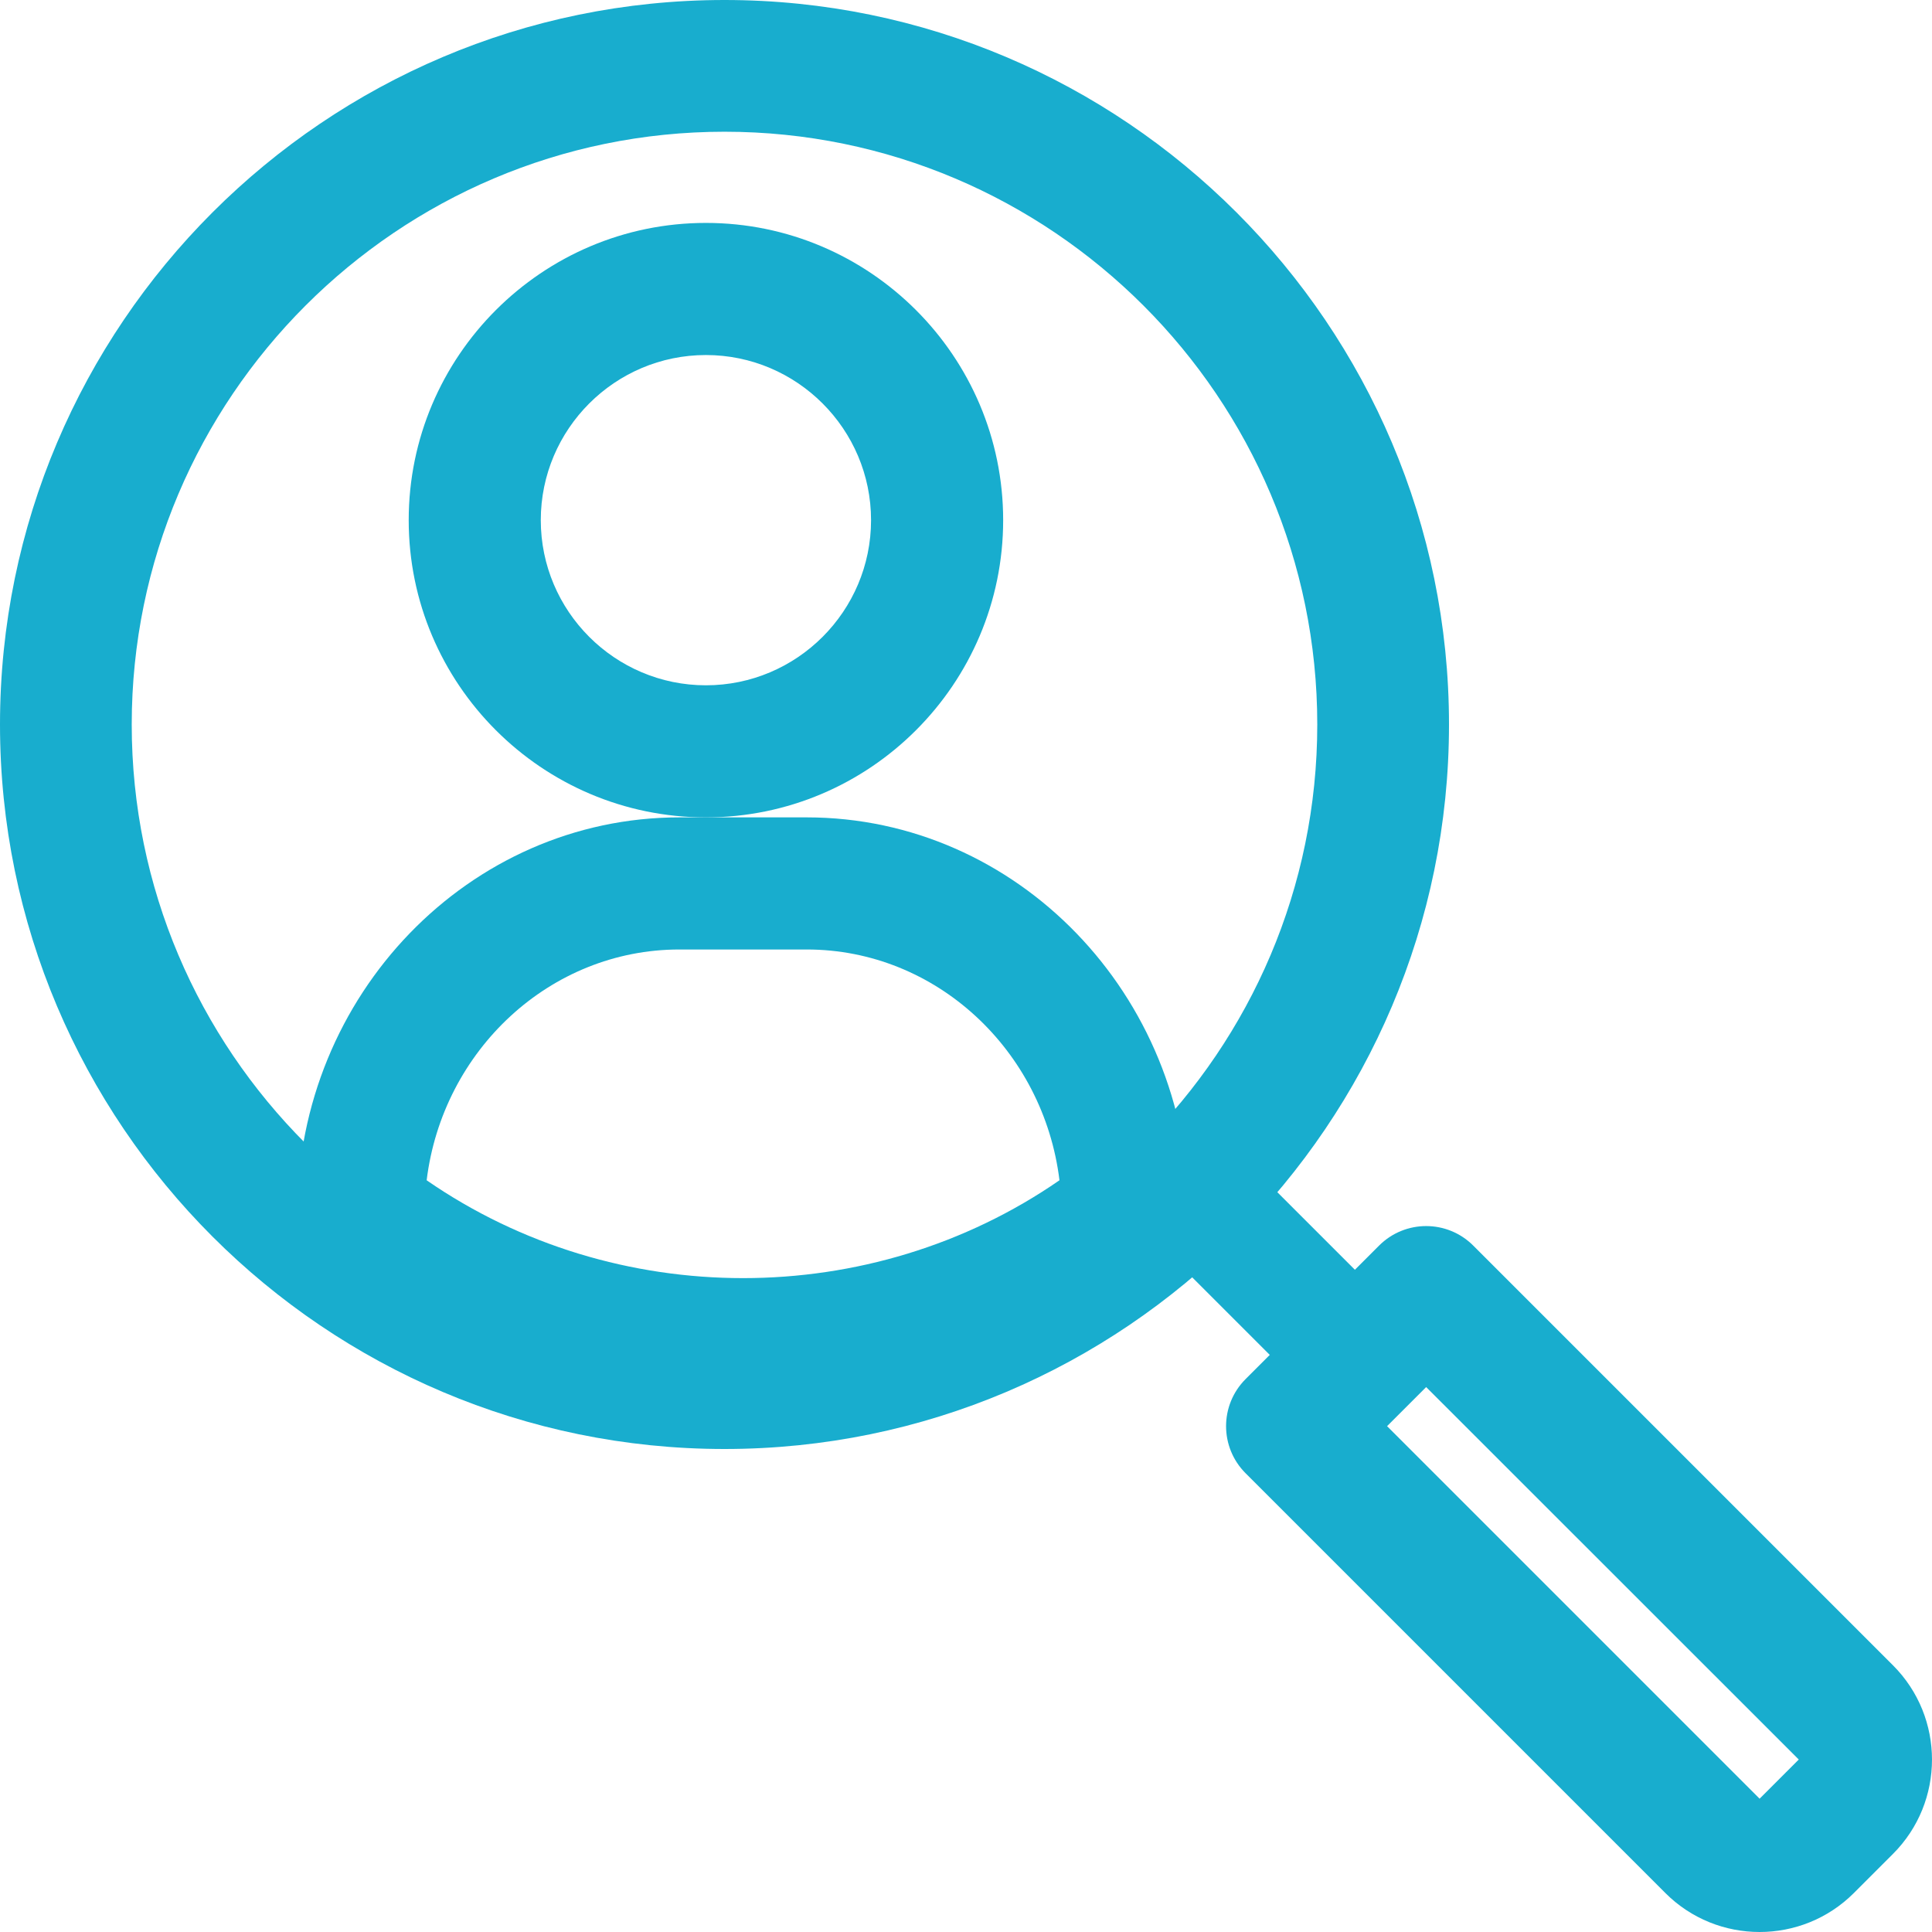 <?xml version="1.0" encoding="UTF-8"?>
<svg width="55px" height="55px" viewBox="0 0 55 55" version="1.1" xmlns="http://www.w3.org/2000/svg" xmlns:xlink="http://www.w3.org/1999/xlink">
    <title>Search Copy</title>
    <g id="Page-1" stroke="none" stroke-width="1" fill="none" fill-rule="evenodd">
        <g id="Search-Copy" fill="#18ADCE" fill-rule="nonzero">
            <path d="M20.096,23.269 C15.431,23.269 11.635,19.473 11.635,14.808 C11.635,10.143 15.431,6.346 20.096,6.346 C24.761,6.346 28.558,10.143 28.558,14.808 C28.558,19.473 24.761,23.269 20.096,23.269 Z M20.096,10.107 C17.505,10.107 15.395,12.217 15.395,14.808 C15.395,17.399 17.505,19.509 20.096,19.509 C22.687,19.509 24.797,17.399 24.797,14.808 C24.797,12.217 22.687,10.107 20.096,10.107 Z" id="Shape"></path>
            <path d="M21.154,40.192 C16.816,40.192 12.678,38.752 9.185,36.031 C8.728,35.674 8.46,35.115 8.462,34.523 C8.478,28.318 13.358,23.269 19.34,23.269 L22.967,23.269 C28.95,23.269 33.83,28.318 33.846,34.523 C33.848,35.115 33.58,35.674 33.123,36.031 C29.63,38.752 25.492,40.192 21.154,40.192 Z M12.146,33.6 C17.518,37.314 24.79,37.314 30.161,33.6 C29.708,29.901 26.65,27.03 22.967,27.03 L19.34,27.03 C15.657,27.03 12.6,29.901 12.146,33.6 Z" id="Shape"></path>
            <path d="M20.625,41.25 C9.253,41.25 0,31.997 0,20.625 C0,9.253 9.253,0 20.625,0 C31.997,0 41.25,9.253 41.25,20.625 C41.25,31.997 31.997,41.25 20.625,41.25 Z M20.625,3.75 C11.321,3.75 3.75,11.321 3.75,20.625 C3.75,29.929 11.321,37.5 20.625,37.5 C29.929,37.5 37.5,29.929 37.5,20.625 C37.5,11.321 29.929,3.75 20.625,3.75 Z" id="Shape"></path>
            <path d="M38.478,40.192 C38.039,40.192 37.601,40.024 37.267,39.69 L32.233,34.657 C31.563,33.987 31.563,32.903 32.233,32.233 C32.903,31.563 33.986,31.563 34.657,32.233 L39.69,37.267 C40.36,37.937 40.36,39.02 39.69,39.69 C39.356,40.024 38.917,40.192 38.478,40.192 Z" id="Path"></path>
            <path d="M50.092,55 C49.12,55 48.148,54.63 47.408,53.889 L35.461,41.942 C34.718,41.2 34.718,40 35.461,39.258 L39.258,35.461 C40,34.718 41.2,34.718 41.942,35.461 L53.889,47.408 C55.37,48.889 55.37,51.296 53.889,52.777 L52.777,53.889 C52.036,54.63 51.064,55 50.092,55 Z M39.487,40.6 L50.092,51.205 L51.207,50.09 L40.6,39.487 L39.487,40.6 Z" id="Shape"></path>
        </g>
    </g>
</svg>